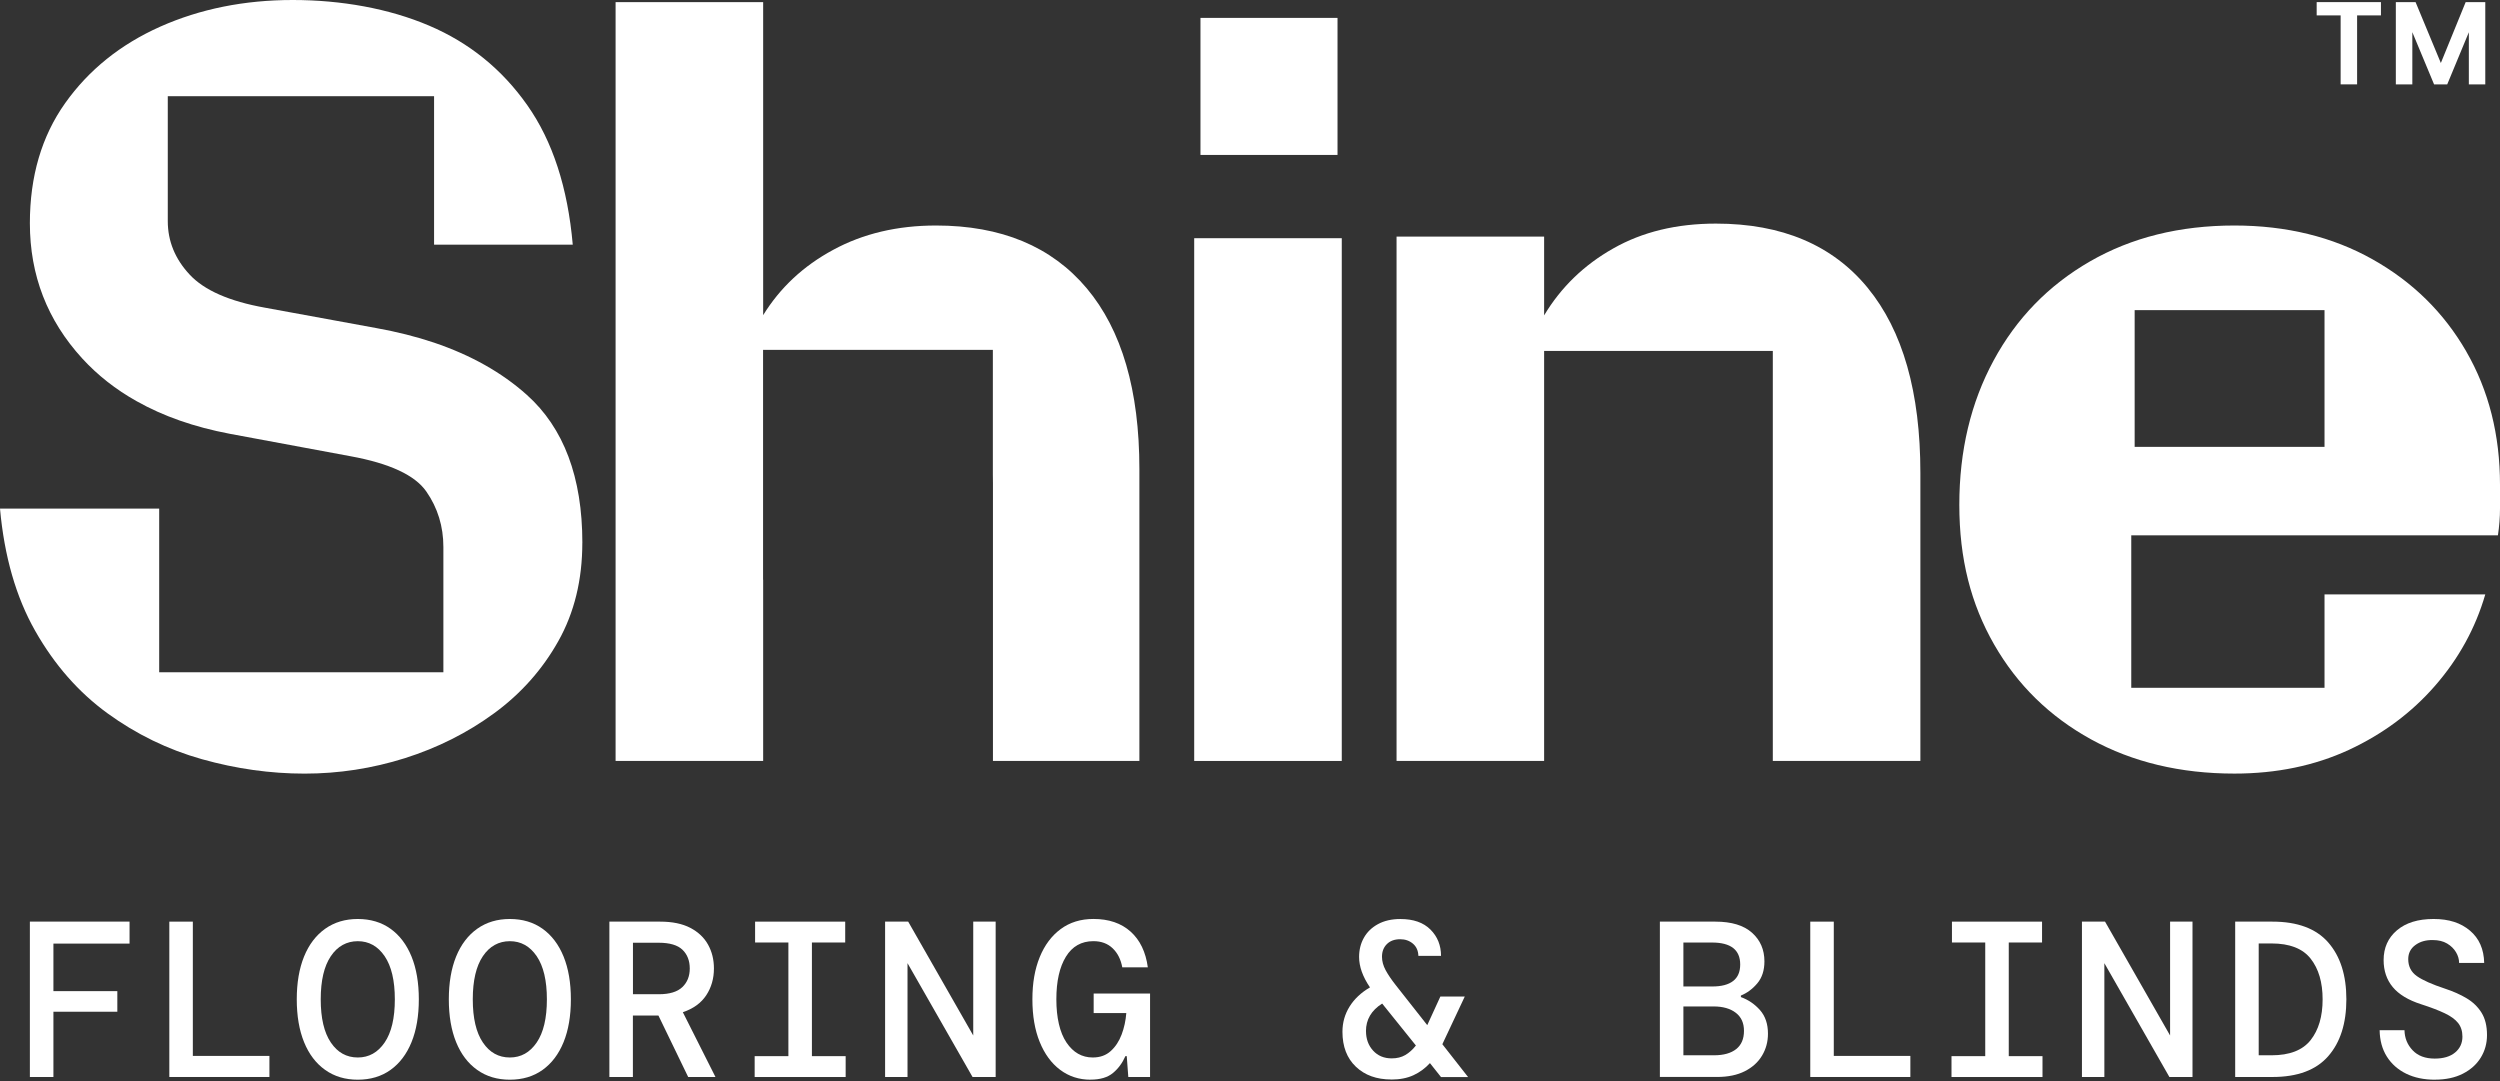 <?xml version="1.0" encoding="UTF-8"?>
<svg xmlns="http://www.w3.org/2000/svg" width="703" height="304" viewBox="0 0 703 304" fill="none">
  <rect x="0" y="0" width="703" height="304" fill="#333333" stroke="none"/>
  <path d="M305.582 81.06C295.693 69.307 281.566 63.414 263.192 63.414C252.334 63.414 242.687 65.696 234.303 70.252C225.893 74.782 219.348 80.918 214.6 88.626V0.594H173.104V213.981H214.6V163.006H214.575V98.389H279.192V133.507C279.217 134.234 279.217 134.986 279.217 135.738V213.973H320.395V131.885C320.395 109.758 315.455 92.814 305.582 81.06Z" fill="white"></path>
  <path d="M335.809 66.983V213.981H377.305V66.983H335.809ZM337.573 5.032V43.568H376.109V5.032H337.573Z" fill="white"></path>
  <path d="M525.198 80.942C515.309 68.905 501.081 62.878 482.515 62.878C471.439 62.878 461.818 65.21 453.626 69.875C445.408 74.514 438.938 80.792 434.207 88.683V66.531H392.711V213.981H434.207V98.689H498.515V213.981H540.011V132.979C540.011 110.325 535.07 92.98 525.198 80.951V80.942Z" fill="white"></path>
  <path d="M693.529 98.849C687.201 87.873 678.407 79.238 667.155 72.919C655.887 66.591 642.939 63.414 628.326 63.414C612.912 63.414 599.387 66.783 587.725 73.495C576.064 80.208 567.028 89.495 560.608 101.365C554.188 113.219 550.961 126.744 550.961 141.966C550.961 157.189 554.23 169.861 560.75 181.23C567.27 192.599 576.357 201.493 588.018 207.913C599.679 214.308 613.104 217.534 628.326 217.534C640.18 217.534 650.888 215.302 660.493 210.872C670.064 206.417 678.165 200.398 684.777 192.791C691.397 185.184 696.095 176.649 698.862 167.145H653.655V193.418H599.311V150.543H702.415C702.799 148.002 703 145.477 703 143.003V136.341C703 122.305 699.849 109.8 693.521 98.849H693.529ZM653.655 125.657H600.264V87.213H653.655V125.657Z" fill="white"></path>
  <path d="M163.75 152.649C163.75 163.065 161.493 172.285 156.996 180.293C152.499 188.301 146.48 195.064 138.957 200.565C131.458 206.065 123.082 210.27 113.87 213.195C104.658 216.096 95.246 217.542 85.641 217.542C76.036 217.542 66.398 216.188 56.793 213.488C47.188 210.788 38.311 206.458 30.202 200.565C22.094 194.663 15.314 186.947 9.906 177.418C4.497 167.905 1.212 156.436 0 143.019H44.764V189.045H124.679V153.828C124.679 148.026 123.082 142.819 119.889 138.221C116.671 133.598 109.565 130.305 98.556 128.29L64.601 121.979C54.628 120.09 45.926 117.038 38.453 112.834C32.559 109.54 27.444 105.511 23.122 100.796C13.316 90.08 8.401 77.424 8.401 62.778C8.401 49.562 11.72 38.302 18.332 28.99C24.944 19.678 33.838 12.505 45.065 7.49C56.275 2.508 68.705 0 82.322 0C95.94 0 109.331 2.382 120.633 7.197C131.96 12.012 141.18 19.485 148.277 29.584C155.408 39.707 159.654 52.781 161.059 68.805H122.062V27.051H47.18V62.193C47.18 67.794 49.219 72.809 53.324 77.207C57.428 81.629 64.5 84.73 74.506 86.519L105.762 92.245C111.588 93.298 117.013 94.652 122.054 96.349C132.428 99.86 141.122 104.75 148.127 111.02C158.542 120.332 163.759 134.217 163.759 152.649H163.75Z" fill="white"></path>
  <path d="M658.186 23.724V4.33H651.448V0.594H669.521V4.33H662.817V23.724H658.194H658.186Z" fill="white"></path>
  <path d="M673.709 23.724V0.594H679.259L687.293 19.954L685.345 20.221L693.345 0.594H698.862V23.724H694.239V4.163L695.794 5.317L688.162 23.724H684.459L676.793 5.317L678.348 4.163V23.724H673.725H673.709Z" fill="white"></path>
  <path d="M8.401 302.857V259.163H36.43V265.341H15.021V278.699H32.994V284.5H15.021V302.849H8.409L8.401 302.857Z" fill="white"></path>
  <path d="M47.614 302.857V259.163H54.226V296.922H75.76V302.849H47.614V302.857Z" fill="white"></path>
  <path d="M100.613 303.61C97.077 303.61 94.017 302.699 91.434 300.86C88.851 299.029 86.878 296.429 85.507 293.06C84.136 289.692 83.451 285.671 83.451 281.015C83.451 276.358 84.136 272.338 85.507 268.969C86.878 265.6 88.859 263 91.434 261.17C94.017 259.339 97.068 258.419 100.613 258.419C104.157 258.419 107.258 259.339 109.816 261.17C112.374 263 114.339 265.6 115.718 268.969C117.089 272.338 117.774 276.358 117.774 281.015C117.774 285.671 117.089 289.692 115.718 293.06C114.347 296.429 112.374 299.029 109.816 300.86C107.258 302.69 104.19 303.61 100.613 303.61ZM100.613 297.365C103.731 297.365 106.247 295.961 108.161 293.152C110.075 290.344 111.028 286.298 111.028 281.015C111.028 275.732 110.067 271.686 108.161 268.877C106.247 266.068 103.731 264.664 100.613 264.664C97.495 264.664 94.92 266.068 93.031 268.877C91.133 271.686 90.189 275.732 90.189 281.015C90.189 286.298 91.133 290.344 93.031 293.152C94.92 295.961 97.453 297.365 100.613 297.365Z" fill="white"></path>
  <path d="M143.37 303.61C139.834 303.61 136.775 302.699 134.192 300.86C131.609 299.029 129.636 296.429 128.265 293.06C126.894 289.692 126.209 285.671 126.209 281.015C126.209 276.358 126.894 272.338 128.265 268.969C129.636 265.6 131.617 263 134.192 261.17C136.775 259.339 139.826 258.419 143.37 258.419C146.915 258.419 150.016 259.339 152.574 261.17C155.132 263 157.096 265.6 158.476 268.969C159.846 272.338 160.532 276.358 160.532 281.015C160.532 285.671 159.846 289.692 158.476 293.06C157.105 296.429 155.132 299.029 152.574 300.86C150.016 302.69 146.948 303.61 143.37 303.61ZM143.37 297.365C146.488 297.365 149.004 295.961 150.919 293.152C152.833 290.344 153.786 286.298 153.786 281.015C153.786 275.732 152.825 271.686 150.919 268.877C149.004 266.068 146.488 264.664 143.37 264.664C140.252 264.664 137.678 266.068 135.788 268.877C133.891 271.686 132.946 275.732 132.946 281.015C132.946 286.298 133.891 290.344 135.788 293.152C137.678 295.961 140.21 297.365 143.37 297.365Z" fill="white"></path>
  <path d="M171.358 302.857V259.163H185.652C189.063 259.163 191.88 259.748 194.112 260.91C196.335 262.072 197.999 263.644 199.102 265.625C200.206 267.606 200.757 269.838 200.757 272.337C200.757 275.171 200.038 277.671 198.601 279.861C197.163 282.042 194.973 283.639 192.013 284.634L201.192 302.857H193.518L185.15 285.57H177.97V302.857H171.358ZM177.978 279.576H185.284C188.277 279.576 190.475 278.908 191.871 277.579C193.267 276.249 193.961 274.502 193.961 272.337C193.961 270.172 193.276 268.375 191.905 267.063C190.534 265.75 188.302 265.098 185.226 265.098H177.987V279.576H177.978Z" fill="white"></path>
  <path d="M212.209 302.857V296.989H221.697V265.031H212.334V259.163H237.672V265.031H228.309V296.989H237.797V302.857H212.209Z" fill="white"></path>
  <path d="M248.89 302.857V259.163H255.385L273.675 291.179V259.163H279.978V302.857H273.483L255.193 270.841V302.857H248.89Z" fill="white"></path>
  <path d="M306.661 303.609C303.417 303.609 300.567 302.681 298.109 300.834C295.651 298.987 293.737 296.37 292.366 293.001C290.995 289.633 290.31 285.637 290.31 281.014C290.31 276.391 290.995 272.529 292.366 269.152C293.737 265.784 295.702 263.15 298.268 261.253C300.826 259.364 303.894 258.411 307.471 258.411C311.802 258.411 315.287 259.598 317.929 261.972C320.57 264.346 322.184 267.689 322.769 272.02H315.588C315.17 269.771 314.268 267.982 312.872 266.653C311.476 265.324 309.678 264.655 307.471 264.655C304.103 264.655 301.52 266.11 299.731 269.027C297.942 271.944 297.047 275.932 297.047 281.014C297.047 286.097 297.992 290.343 299.89 293.152C301.779 295.961 304.245 297.365 307.288 297.365C309.327 297.365 311.007 296.763 312.345 295.551C313.674 294.347 314.694 292.792 315.404 290.903C316.115 289.014 316.55 286.999 316.717 284.876H307.538V279.384H323.396V302.849H317.277L316.842 296.98H316.466C315.63 298.895 314.468 300.475 312.972 301.72C311.476 302.966 309.369 303.593 306.669 303.593L306.661 303.609Z" fill="white"></path>
  <path d="M391.231 303.551C387.11 303.551 383.792 302.356 381.275 299.965C378.759 297.574 377.497 294.297 377.497 290.135C377.497 287.552 378.166 285.194 379.495 283.054C380.824 280.914 382.738 279.109 385.238 277.654C383.198 274.661 382.178 271.811 382.178 269.103C382.178 267.105 382.621 265.307 383.524 263.702C384.419 262.097 385.739 260.818 387.486 259.866C389.234 258.913 391.332 258.428 393.789 258.428C397.451 258.428 400.268 259.414 402.249 261.395C404.222 263.368 405.216 265.834 405.216 268.793H398.847C398.805 267.339 398.295 266.194 397.317 265.358C396.339 264.53 395.144 264.112 393.731 264.112C392.151 264.112 390.897 264.572 389.986 265.483C389.066 266.403 388.615 267.581 388.615 269.044C388.615 270.29 388.958 271.552 389.643 272.822C390.329 274.093 391.298 275.514 392.544 277.094L401.346 288.27L405.033 280.22H411.896L406.027 292.701C405.86 293.035 405.718 293.345 405.593 293.637L412.832 302.874H405.216L402.098 298.945C400.769 300.4 399.231 301.537 397.476 302.347C395.72 303.158 393.647 303.568 391.231 303.568V303.551ZM384.118 289.942C384.118 292.149 384.786 293.98 386.116 295.434C387.445 296.889 389.192 297.616 391.357 297.616C392.811 297.616 394.082 297.307 395.16 296.68C396.239 296.053 397.242 295.158 398.153 293.997L388.665 282.202C385.631 284.116 384.109 286.699 384.109 289.942H384.118Z" fill="white"></path>
  <path d="M466.758 302.857V259.163H482.365C486.904 259.163 490.331 260.2 492.663 262.281C494.996 264.363 496.157 267.046 496.157 270.331C496.157 272.872 495.489 274.929 494.16 276.509C492.83 278.089 491.292 279.234 489.537 279.944V280.379C491.618 281.131 493.407 282.343 494.904 284.032C496.4 285.721 497.152 287.936 497.152 290.678C497.152 292.926 496.601 294.974 495.497 296.822C494.394 298.677 492.78 300.14 490.657 301.219C488.534 302.297 485.934 302.84 482.858 302.84H466.758V302.857ZM473.37 277.395H481.545C484.087 277.395 486.018 276.885 487.347 275.865C488.676 274.845 489.345 273.299 489.345 271.217C489.345 267.096 486.703 265.04 481.42 265.04H473.37V277.395ZM473.37 296.746H481.98C484.68 296.746 486.762 296.161 488.224 294.999C489.679 293.837 490.406 292.132 490.406 289.883C490.406 287.635 489.637 285.98 488.099 284.793C486.561 283.606 484.48 283.012 481.855 283.012H473.37V296.746Z" fill="white"></path>
  <path d="M509.047 302.857V259.163H515.66V296.922H537.193V302.849H509.047V302.857Z" fill="white"></path>
  <path d="M548.763 302.857V296.989H558.25V265.031H548.888V259.163H574.225V265.031H564.863V296.989H574.35V302.857H548.763Z" fill="white"></path>
  <path d="M585.443 302.857V259.163H591.939L610.229 291.179V259.163H616.532V302.857H610.036L591.746 270.841V302.857H585.443Z" fill="white"></path>
  <path d="M628.535 302.857V259.163H639.017C646.048 259.163 651.272 261.111 654.683 264.998C658.093 268.893 659.799 274.227 659.799 281.006C659.799 287.785 658.093 293.127 654.683 297.014C651.272 300.909 646.048 302.849 639.017 302.849H628.535V302.857ZM635.147 296.746H638.767C643.841 296.746 647.502 295.325 649.751 292.475C651.999 289.624 653.12 285.804 653.12 281.023C653.12 276.241 651.999 272.421 649.751 269.57C647.502 266.72 643.841 265.299 638.767 265.299H635.147V296.755V296.746Z" fill="white"></path>
  <path d="M684.702 303.61C681.625 303.61 678.925 303.05 676.618 301.921C674.311 300.793 672.497 299.196 671.185 297.115C669.872 295.033 669.195 292.559 669.153 289.683H676.142C676.183 291.89 676.944 293.771 678.424 295.334C679.903 296.897 681.968 297.675 684.635 297.675C687.092 297.675 689.007 297.106 690.378 295.961C691.749 294.816 692.434 293.328 692.434 291.497C692.434 289.959 692.024 288.68 691.214 287.66C690.403 286.64 689.14 285.729 687.435 284.918C685.73 284.108 683.523 283.263 680.823 282.394C677.203 281.232 674.537 279.619 672.831 277.554C671.126 275.497 670.273 272.965 670.273 269.972C670.273 266.52 671.519 263.728 674.018 261.604C676.518 259.481 679.945 258.419 684.317 258.419C688.689 258.419 691.974 259.514 694.557 261.696C697.14 263.878 698.469 266.904 698.553 270.774H691.498C691.498 269.738 691.205 268.726 690.62 267.748C690.035 266.77 689.207 265.96 688.121 265.316C687.034 264.672 685.705 264.346 684.125 264.346C682.169 264.304 680.522 264.772 679.193 265.751C677.864 266.729 677.195 268.049 677.195 269.713C677.195 271.752 678.006 273.341 679.628 274.486C681.249 275.631 683.891 276.81 687.552 278.014C689.843 278.766 691.866 279.669 693.638 280.73C695.41 281.792 696.798 283.146 697.817 284.785C698.837 286.431 699.347 288.521 699.347 291.054C699.347 293.386 698.762 295.493 697.6 297.39C696.438 299.288 694.758 300.793 692.576 301.913C690.394 303.033 687.761 303.601 684.677 303.601L684.702 303.61Z" fill="white"></path>
</svg>
